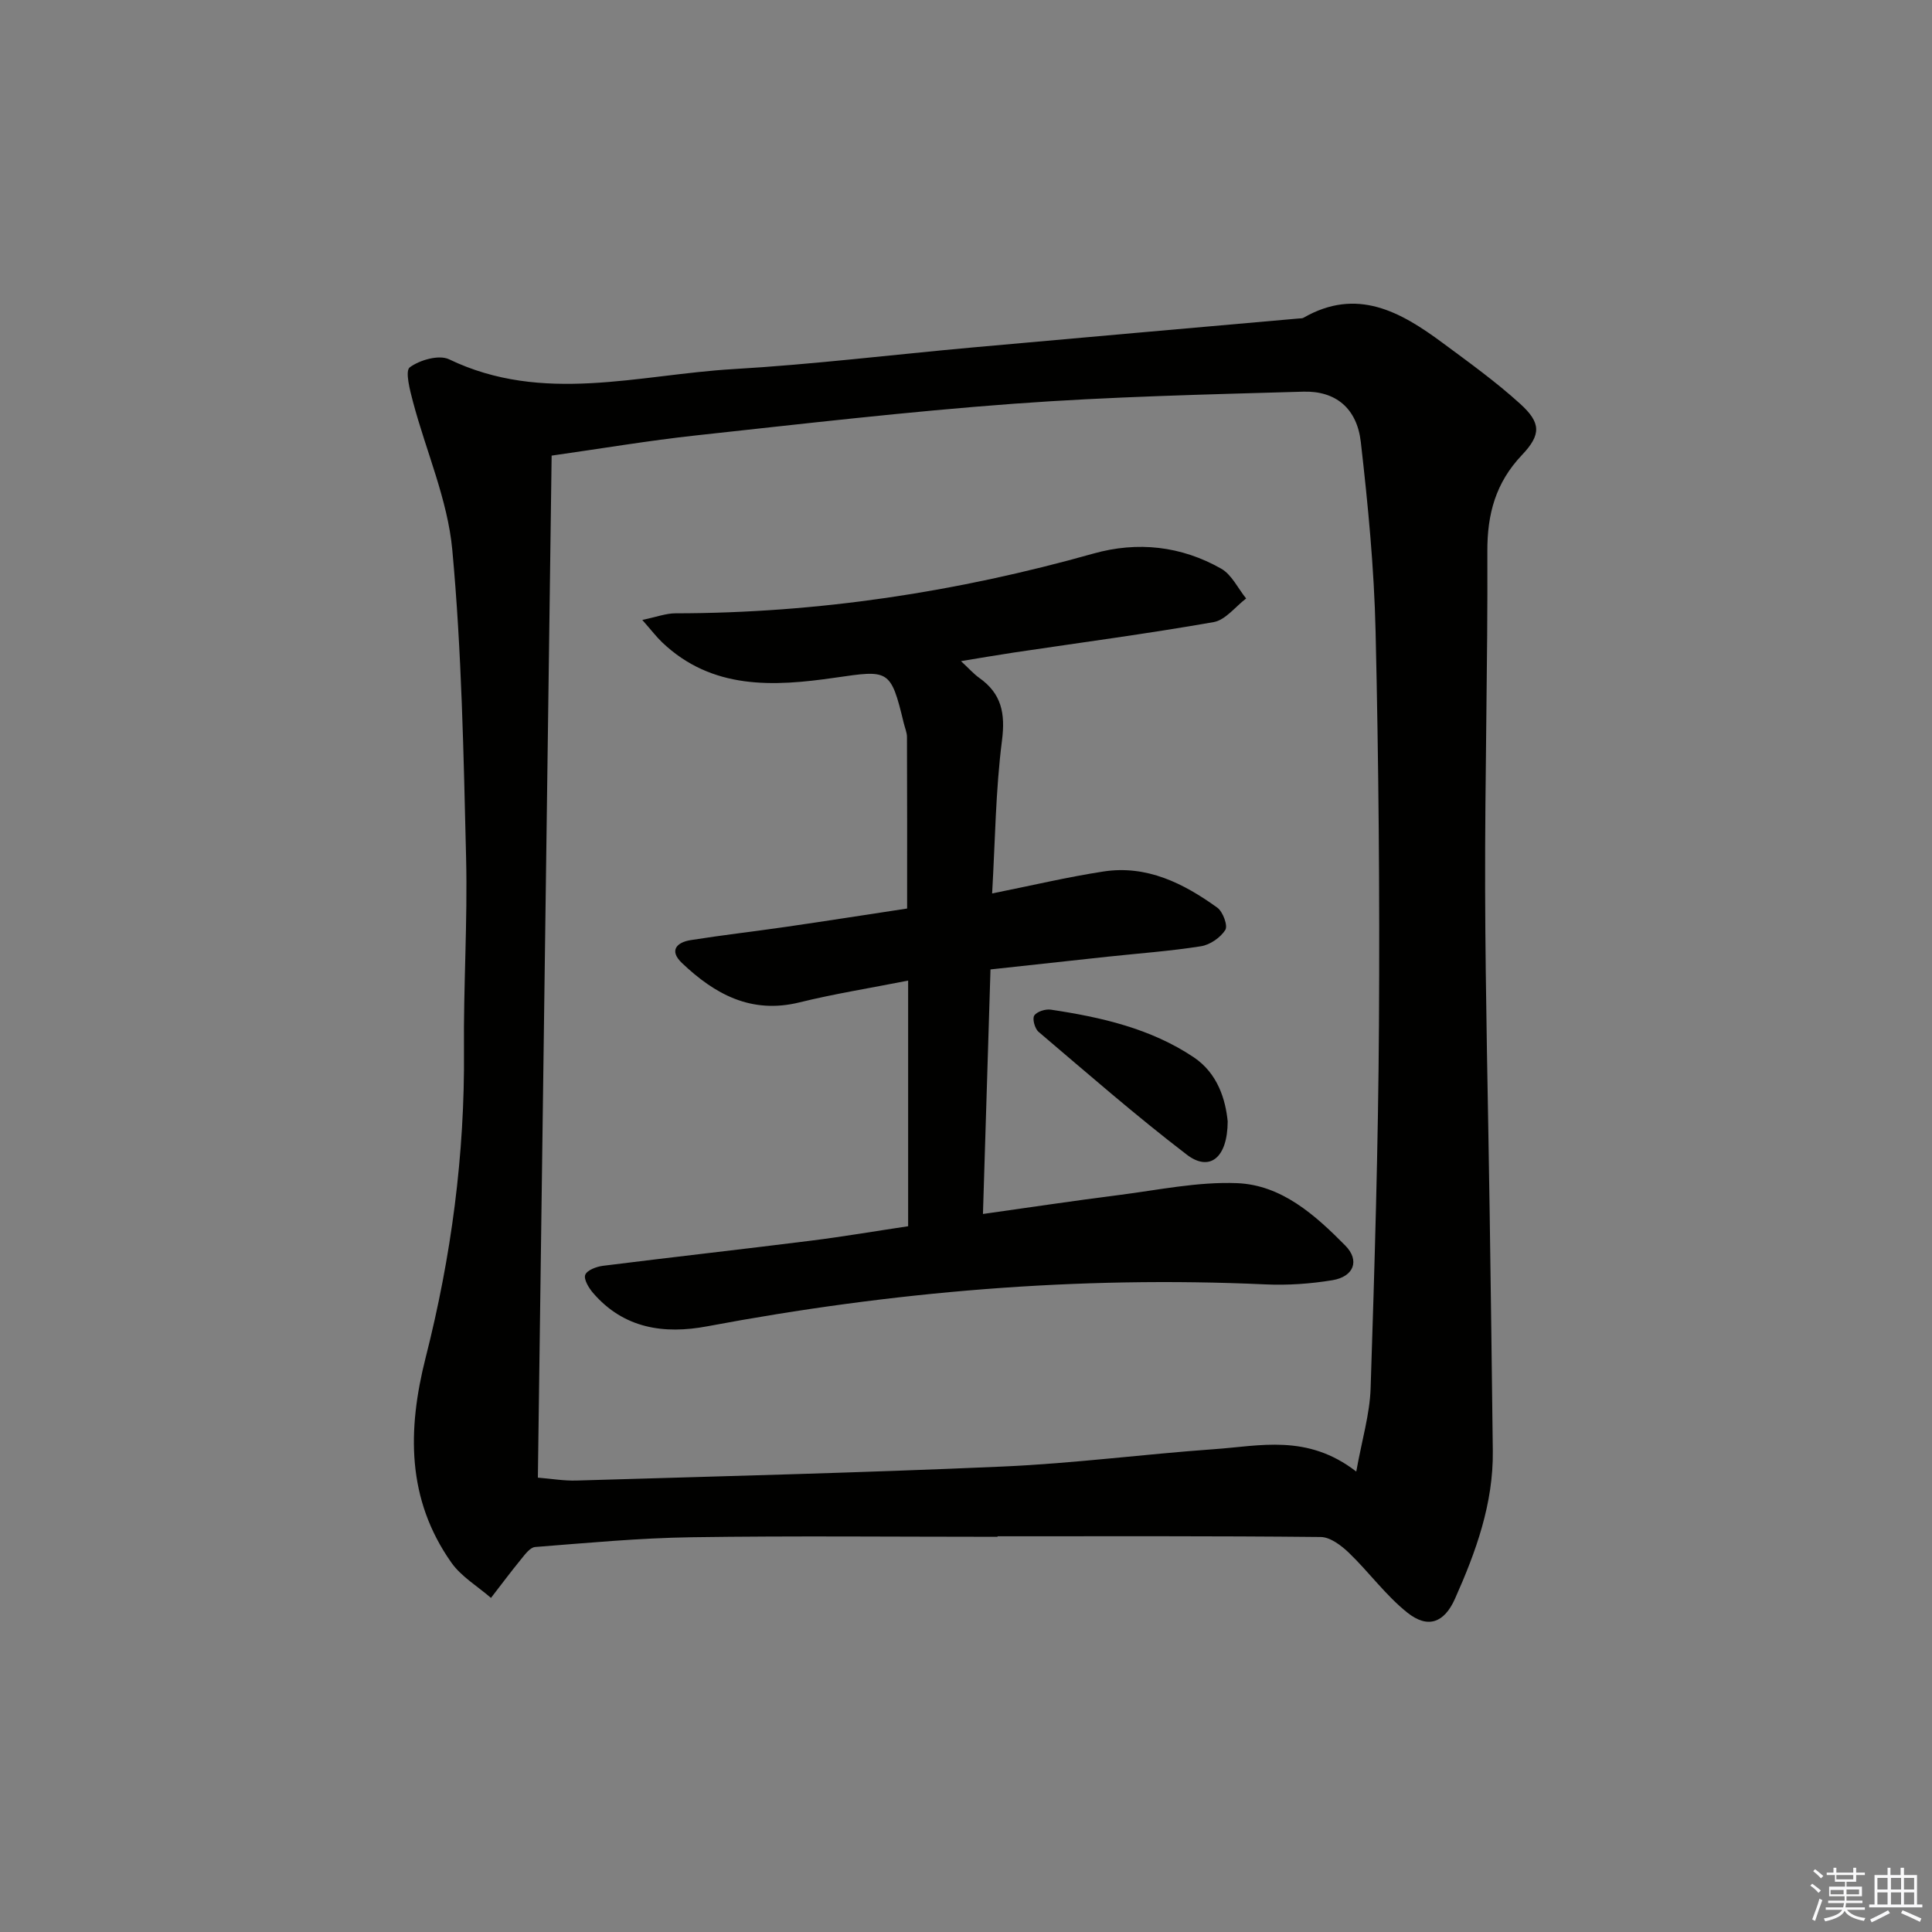 <svg enable-background="new 0 0 400 400" viewBox="0 0 400 400" xmlns="http://www.w3.org/2000/svg"><rect x="0" y="0" width="400" height="400" fill="#808080" stroke="none"/><g fill="#010100"><path d="m206.53 318.18c-21.13 0-42.27-.22-63.39.09-10.79.16-21.57 1.18-32.34 2.02-1.05.08-2.11 1.54-2.93 2.55-2.14 2.61-4.15 5.32-6.22 7.99-2.77-2.41-6.14-4.39-8.2-7.31-9.25-13.12-9.13-27.44-5.32-42.46 5.29-20.82 8.12-42.01 7.93-63.58-.12-13.3.76-26.62.44-39.92-.52-21.27-.9-42.59-2.86-63.74-.96-10.35-5.41-20.36-8.12-30.57-.64-2.41-1.7-6.44-.68-7.2 2.07-1.53 6.05-2.66 8.14-1.66 19.39 9.33 39.22 3.18 58.83 2.03 16.57-.97 33.07-3 49.61-4.49 22.49-2.03 44.98-4 67.47-5.99.33-.03.71 0 .98-.15 11.07-6.36 20.1-1.25 28.81 5.2 5.47 4.05 11.03 8.05 16.05 12.61 4.32 3.92 4.4 6.36.37 10.61-5.43 5.72-7.2 12.21-7.16 19.96.1 23.3-.52 46.61-.46 69.92.06 22.3.62 44.6.94 66.9.24 16.46.46 32.93.65 49.39.13 10.91-3.49 20.9-7.84 30.64-2.23 5-5.63 6.22-9.85 2.86-4.47-3.56-7.93-8.37-12.08-12.37-1.59-1.53-3.88-3.27-5.86-3.29-22.3-.23-44.6-.15-66.91-.15zm74.27-13.51c1.19-6.62 2.79-11.88 2.97-17.19.82-25.11 1.58-50.23 1.73-75.35.17-27.13-.07-54.28-.7-81.41-.3-13.09-1.57-26.19-3.06-39.22-.8-6.97-5.2-10.6-11.9-10.41-19.95.58-39.93 1.03-59.82 2.49-22.02 1.62-43.98 4.19-65.94 6.57-9.67 1.05-19.29 2.68-29.87 4.18-.96 70.91-1.9 141.1-2.85 211.6 2.76.22 5.39.68 8 .6 29.43-.88 58.86-1.6 88.27-2.9 14.6-.64 29.13-2.55 43.71-3.59 9.48-.65 19.28-3.25 29.46 4.63z"/><path d="m188.02 253.88c0-17.31 0-33.89 0-50.86-7.93 1.57-15.31 2.74-22.53 4.52-9.97 2.45-17.53-1.71-24.32-8.18-2.68-2.56-1.07-4.26 1.83-4.72 6.55-1.04 13.14-1.79 19.7-2.74 8.34-1.21 16.67-2.52 25.11-3.8 0-12.21.02-23.85-.03-35.49 0-.97-.44-1.94-.67-2.91-2.71-11.27-3.11-10.99-14.3-9.38-12.58 1.82-25.37 2.54-35.73-7.34-1.16-1.11-2.15-2.41-4.1-4.63 2.97-.62 4.92-1.37 6.86-1.37 29.44-.02 58.23-4.4 86.54-12.37 9.14-2.57 18.18-1.58 26.46 3.13 2.18 1.24 3.46 4.07 5.16 6.17-2.23 1.69-4.28 4.46-6.73 4.89-13.73 2.41-27.56 4.24-41.36 6.3-3.4.51-6.79 1.1-10.95 1.78 1.66 1.53 2.61 2.63 3.76 3.45 4.63 3.26 5.45 7.34 4.73 12.98-1.32 10.3-1.41 20.76-2.04 31.67 8.18-1.64 15.58-3.4 23.07-4.55 8.95-1.37 16.56 2.45 23.55 7.49 1.16.84 2.22 3.72 1.66 4.61-1 1.59-3.16 3.08-5.03 3.38-6.39 1.01-12.86 1.47-19.3 2.16-8.03.86-16.07 1.75-24.29 2.64-.53 17.09-1.03 33.48-1.56 50.63 9.74-1.37 18.89-2.75 28.07-3.91 8.18-1.04 16.43-2.8 24.57-2.47 9.2.38 16.14 6.6 22.38 12.92 3.04 3.08 1.78 6.43-2.65 7.17-4.56.75-9.27 1.08-13.89.87-38.88-1.79-77.36 1.5-115.57 8.68-8.93 1.68-17.29.47-23.64-6.92-.89-1.03-1.97-2.84-1.61-3.75.39-.97 2.33-1.69 3.68-1.86 14.34-1.8 28.7-3.4 43.03-5.2 6.72-.84 13.42-1.99 20.14-2.99z"/><path d="m254.18 232.17c-.03 7.64-3.8 10.46-8.45 6.9-10.55-8.07-20.57-16.83-30.71-25.44-.77-.66-1.33-2.7-.89-3.37.55-.83 2.32-1.39 3.44-1.22 10.41 1.56 20.65 3.89 29.54 9.83 5.06 3.37 6.63 8.88 7.07 13.3z"/></g><path d="m374.8 390.4.4-.4c.7.5 1.3 1 1.8 1.4l-.5.5c-.5-.6-1.1-1.1-1.7-1.5zm1 7.3-.6-.3c.5-1.4 1.1-2.8 1.5-4.3.2.1.4.2.6.3-.5 1.3-1 2.8-1.5 4.3zm-.4-10.3.4-.4c.4.3 1 .8 1.7 1.4l-.5.5c-.4-.5-1-1-1.6-1.5zm2.5.3h1.7v-1h.6v1h3.5v-1h.6v1h1.8v.5h-1.8v1.4h-2v1h3.2v2h-3.2v.9h3.3v.5h-3.4c0 .3-.1.6-.1.9h4v.5h-3.7c.7.9 1.9 1.5 3.8 1.7-.1.2-.2.4-.3.6-2.1-.4-3.5-1.1-4-2.1-.4 1-1.8 1.7-4 2.2-.1-.2-.2-.4-.3-.6 2.1-.4 3.4-1 3.8-1.8h-3.4v-.5h3.6c.1-.3.1-.6.2-.9h-3.3v-.5h3.4c0-.3 0-.6 0-.9h-3.2v-2h3.3v-1h-2.1v-1.4h-1.7v-.5zm1.1 3.5v1h2.7c0-.3 0-.4 0-.4 0-.1 0-.2 0-.2 0-.1 0-.2 0-.3h-2.7zm1.2-3v.9h3.5v-.9zm4.7 3h-2.6v.6.4h2.6z" fill="#fafafb"/><path d="m393.6 386.7h.6v1.5h2.7v6.1h1.1v.6h-11v-.6h1.1v-6.1h2.7v-1.5h.6v1.5h2.1v-1.5zm-2.7 8.8.4.6c-1.2.6-2.5 1.3-3.8 1.9-.1-.2-.2-.4-.3-.6 1.2-.6 2.5-1.2 3.7-1.9zm-2.2-6.7v2.4h2.1v-2.4zm0 3v2.5h2.1v-2.5zm2.8-3v2.4h2.1v-2.4zm0 3v2.5h2.1v-2.5zm6 6.1c-1.4-.7-2.7-1.3-3.9-1.8l.3-.6c1.5.6 2.7 1.2 3.9 1.7zm-1.2-9.1h-2.1v2.4h2.1zm-2.1 3v2.5h2.1v-2.5z" fill="#fafafb"/></svg>